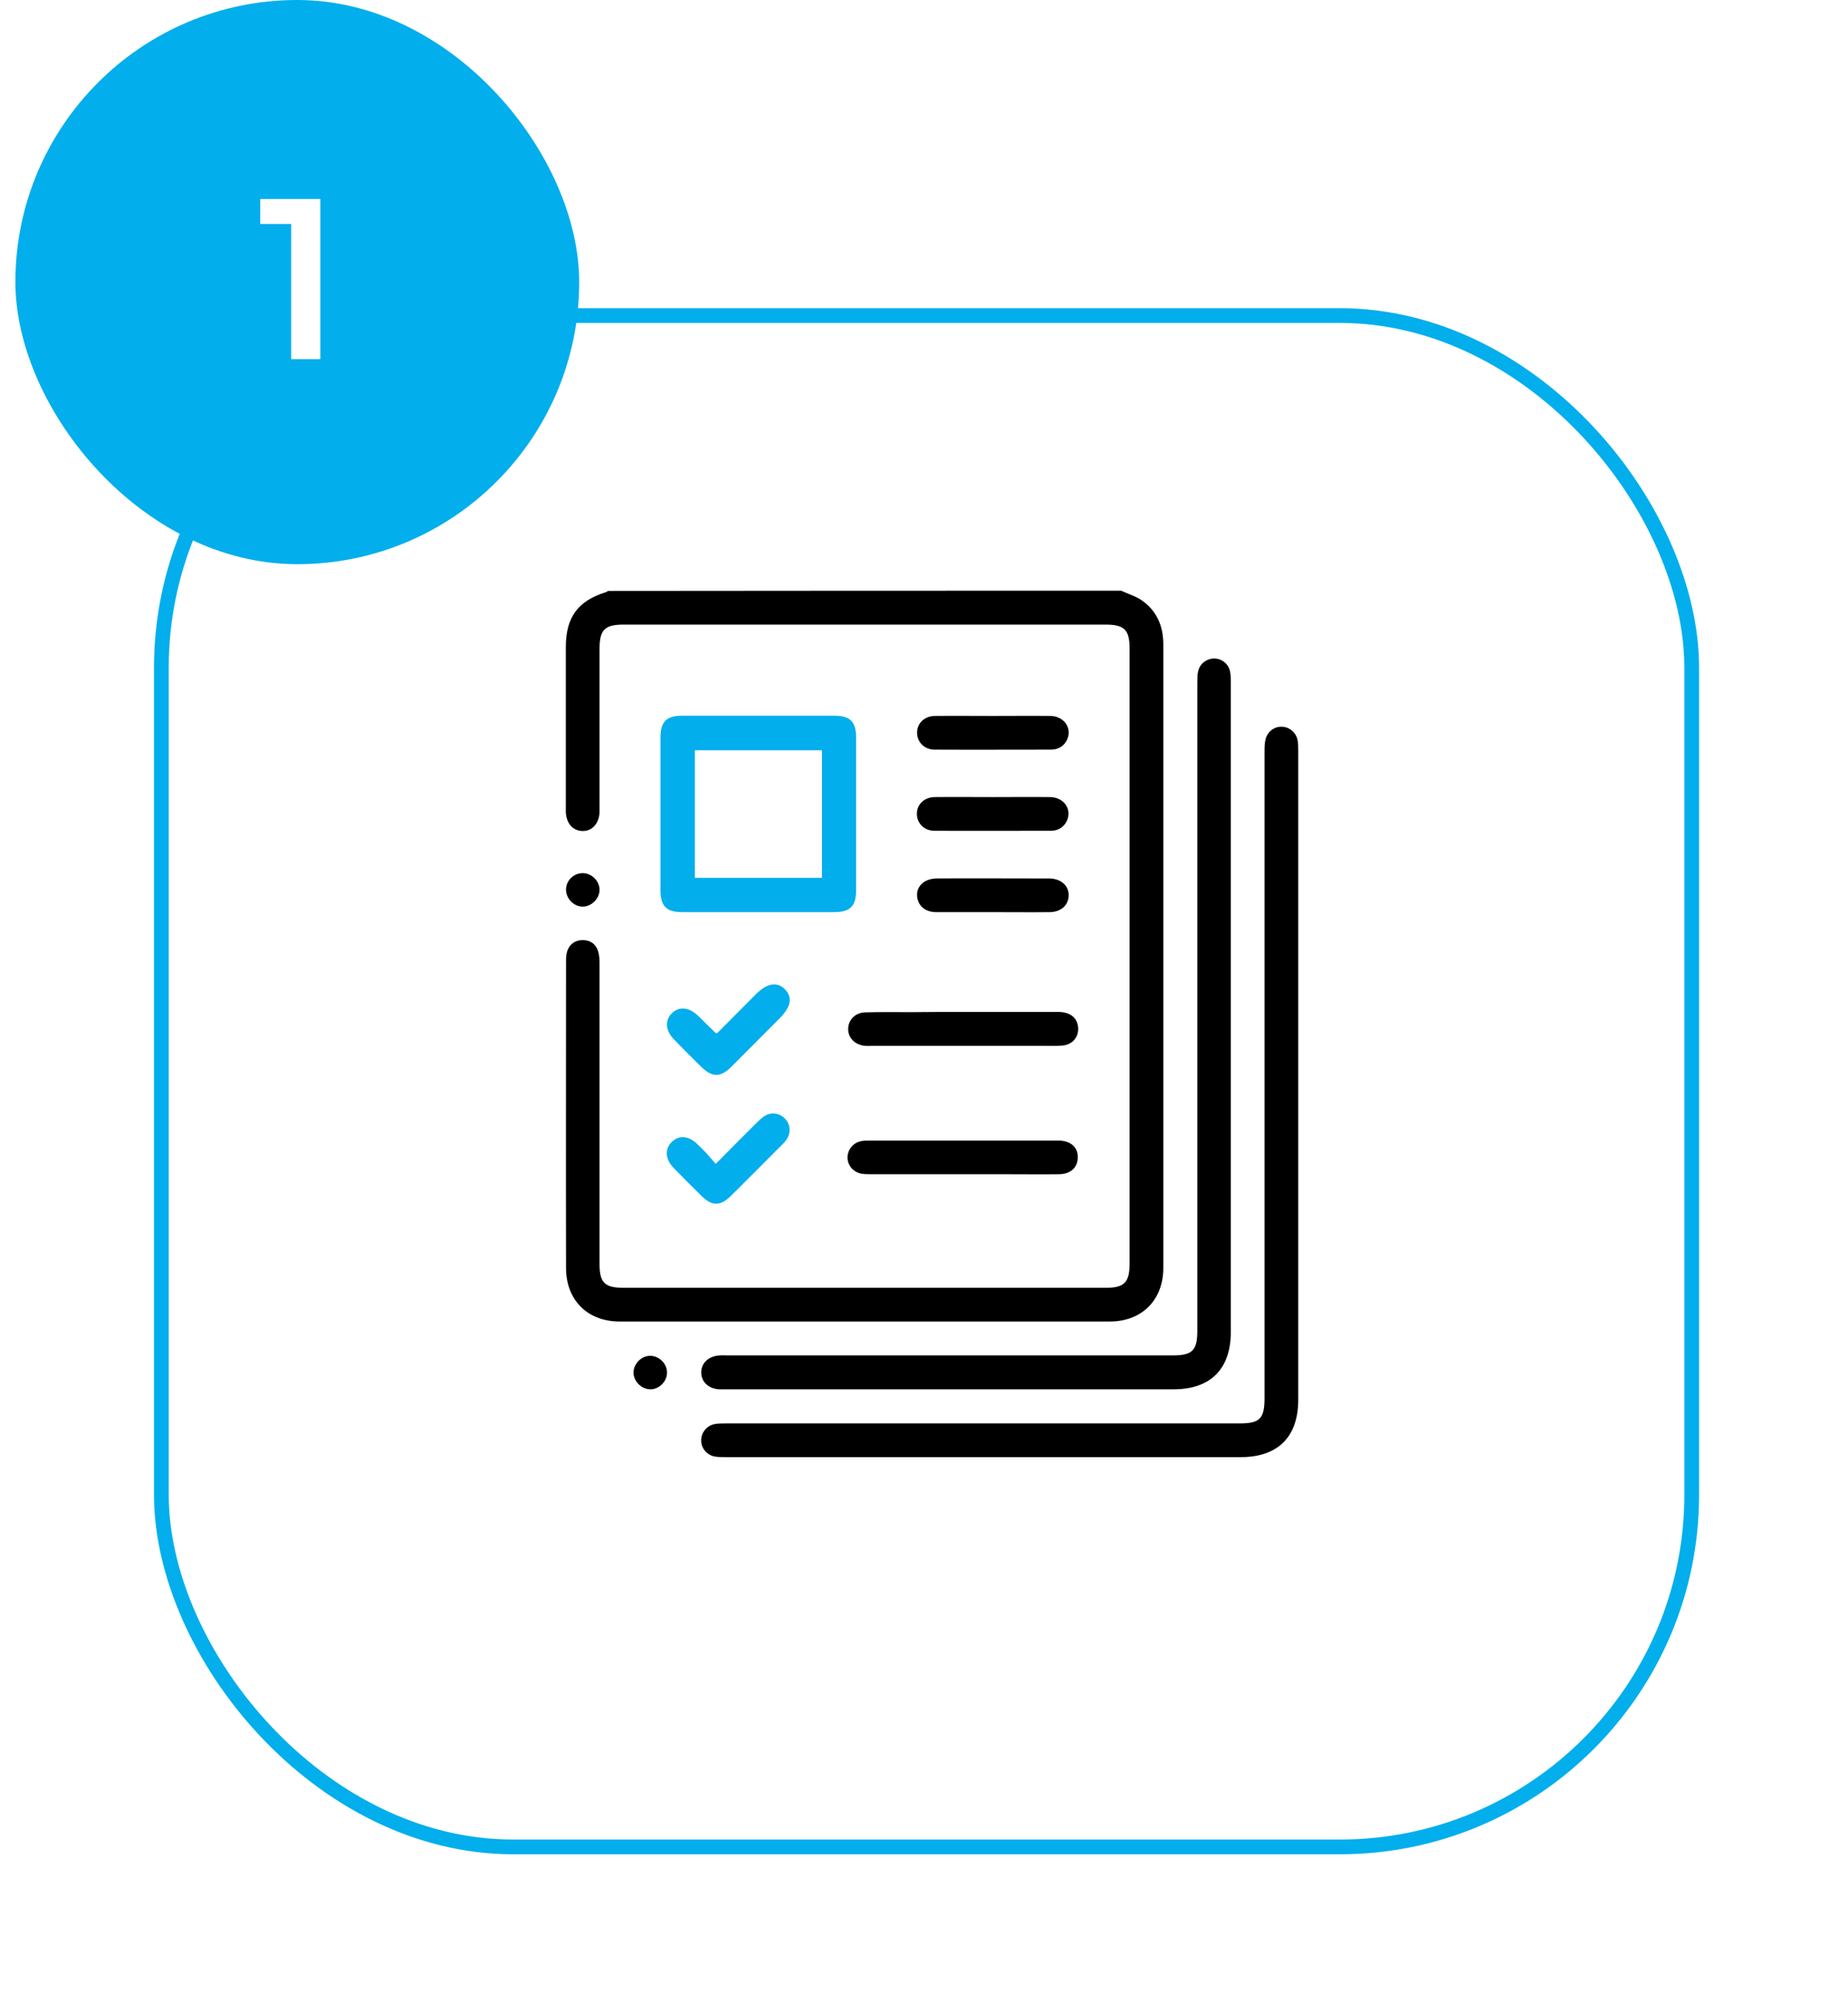 <svg width="144" height="156" viewBox="0 0 144 156" fill="none" xmlns="http://www.w3.org/2000/svg">
<g filter="url(#filter0_d_1011_2717)">
<rect x="12" y="20" width="120.396" height="120.4" rx="28" fill="white"/>
<rect x="12.574" y="20.574" width="119.248" height="119.252" rx="27.426" stroke="#02AEEC" stroke-width="1.148"/>
</g>
<rect x="1.199" width="43.933" height="43.935" rx="21.967" fill="#02AEEC"/>
<path d="M22.686 27.968V17.44H20.276V15.499H24.962V27.968H22.686Z" fill="white"/>
<path d="M87.362 46C87.888 46.248 88.48 46.413 88.956 46.742C90.155 47.568 90.648 48.772 90.648 50.191C90.648 66.378 90.648 82.566 90.648 98.736C90.648 101.244 88.972 102.911 86.475 102.911C73.743 102.911 61.011 102.911 48.279 102.911C45.782 102.911 44.106 101.244 44.106 98.736C44.09 90.766 44.106 82.796 44.106 74.827C44.106 74.563 44.123 74.299 44.205 74.051C44.402 73.49 44.846 73.21 45.404 73.21C45.979 73.21 46.423 73.49 46.603 74.068C46.702 74.381 46.718 74.711 46.718 75.041C46.718 82.829 46.718 90.634 46.718 98.423C46.718 99.891 47.113 100.287 48.608 100.287C61.126 100.287 73.628 100.287 86.147 100.287C87.609 100.287 88.02 99.875 88.02 98.39C88.02 82.433 88.02 66.461 88.02 50.505C88.02 49.036 87.609 48.64 86.13 48.64C73.612 48.64 61.11 48.64 48.591 48.64C47.129 48.64 46.718 49.036 46.718 50.521C46.718 54.58 46.718 58.639 46.718 62.715C46.718 62.897 46.718 63.062 46.718 63.243C46.685 64.134 46.127 64.745 45.371 64.712C44.632 64.695 44.123 64.101 44.09 63.243C44.09 63.128 44.09 63.029 44.09 62.913C44.09 58.739 44.09 54.564 44.09 50.389C44.09 48.079 45.026 46.792 47.211 46.115C47.277 46.099 47.326 46.05 47.376 46.017C60.715 46 74.039 46 87.362 46Z" fill="black"/>
<path d="M101.163 83.836C101.163 92.218 101.163 100.617 101.163 108.999C101.163 111.887 99.585 113.471 96.694 113.471C83.305 113.471 69.916 113.471 56.526 113.471C56.247 113.471 55.952 113.471 55.672 113.422C55.048 113.29 54.621 112.745 54.637 112.151C54.637 111.557 55.081 111.012 55.689 110.897C55.968 110.847 56.247 110.847 56.543 110.847C69.883 110.847 83.239 110.847 96.579 110.847C98.173 110.847 98.534 110.484 98.534 108.867C98.534 92.086 98.534 75.305 98.534 58.54C98.534 58.21 98.534 57.88 98.616 57.567C98.764 56.973 99.29 56.577 99.865 56.593C100.456 56.593 100.998 57.039 101.113 57.649C101.163 57.93 101.163 58.21 101.163 58.507C101.163 66.923 101.163 75.371 101.163 83.836Z" fill="black"/>
<path d="M95.909 78.556C95.909 86.938 95.909 95.337 95.909 103.719C95.909 106.607 94.332 108.191 91.441 108.191C79.809 108.191 68.178 108.191 56.53 108.191C56.382 108.191 56.218 108.191 56.07 108.191C55.216 108.158 54.641 107.614 54.641 106.871C54.641 106.128 55.232 105.6 56.086 105.551C56.283 105.534 56.481 105.551 56.678 105.551C68.243 105.551 79.809 105.551 91.391 105.551C92.903 105.551 93.297 105.171 93.297 103.637C93.297 86.823 93.297 69.992 93.297 53.178C93.297 52.881 93.297 52.551 93.363 52.27C93.494 51.676 94.036 51.28 94.611 51.28C95.186 51.28 95.712 51.676 95.843 52.27C95.909 52.567 95.909 52.881 95.909 53.178C95.909 61.643 95.909 70.108 95.909 78.556Z" fill="black"/>
<path d="M66.71 63.392C66.71 65.372 66.71 67.352 66.71 69.315C66.71 70.57 66.251 71.031 65.002 71.031C61.059 71.031 57.116 71.031 53.173 71.031C51.925 71.031 51.465 70.57 51.465 69.315C51.465 65.355 51.465 61.412 51.465 57.451C51.465 56.197 51.925 55.735 53.173 55.735C57.116 55.735 61.059 55.735 65.002 55.735C66.251 55.735 66.71 56.197 66.71 57.451C66.71 59.448 66.71 61.412 66.71 63.392ZM64.049 58.425C60.714 58.425 57.428 58.425 54.143 58.425C54.143 61.775 54.143 65.075 54.143 68.358C57.461 68.358 60.747 68.358 64.049 68.358C64.049 65.058 64.049 61.775 64.049 58.425Z" fill="#02AEEC"/>
<path d="M75.027 78.803C77.508 78.803 79.972 78.803 82.453 78.803C83.406 78.803 83.964 79.265 84.014 80.057C84.046 80.8 83.537 81.377 82.732 81.427C82.19 81.46 81.632 81.443 81.089 81.443C76.736 81.443 72.382 81.443 68.012 81.443C67.815 81.443 67.618 81.46 67.421 81.443C66.616 81.377 66.074 80.816 66.09 80.107C66.107 79.414 66.649 78.853 67.421 78.836C68.62 78.803 69.836 78.82 71.035 78.82C72.35 78.803 73.68 78.803 75.027 78.803Z" fill="black"/>
<path d="M75.108 88.819C77.555 88.819 80.02 88.819 82.468 88.819C83.453 88.819 84.045 89.38 83.979 90.222C83.93 90.964 83.388 91.426 82.533 91.443C81.17 91.459 79.823 91.443 78.459 91.443C74.927 91.443 71.411 91.443 67.879 91.443C67.616 91.443 67.353 91.443 67.091 91.393C66.466 91.261 66.039 90.733 66.039 90.139C66.039 89.545 66.466 89.001 67.074 88.869C67.304 88.819 67.55 88.819 67.797 88.819C70.245 88.819 72.676 88.819 75.108 88.819Z" fill="black"/>
<path d="M55.888 80.453C56.874 79.463 57.892 78.44 58.911 77.417C59.781 76.543 60.57 76.427 61.178 77.054C61.769 77.681 61.638 78.407 60.767 79.282C59.535 80.519 58.286 81.773 57.054 83.011C56.134 83.935 55.51 83.935 54.59 83.027C53.9 82.351 53.227 81.674 52.553 80.981C51.846 80.272 51.781 79.463 52.356 78.902C52.914 78.358 53.687 78.424 54.393 79.1C54.853 79.546 55.297 79.991 55.757 80.437C55.757 80.437 55.789 80.437 55.888 80.453Z" fill="#02AEEC"/>
<path d="M55.773 90.634C56.89 89.512 57.925 88.456 58.96 87.433C59.141 87.252 59.338 87.07 59.551 86.922C60.061 86.592 60.685 86.658 61.129 87.07C61.572 87.483 61.654 88.159 61.326 88.687C61.211 88.869 61.063 89.034 60.899 89.182C59.601 90.486 58.303 91.789 56.989 93.093C56.134 93.951 55.477 93.951 54.623 93.093C53.9 92.383 53.194 91.674 52.487 90.948C51.83 90.271 51.781 89.463 52.356 88.918C52.931 88.374 53.654 88.44 54.344 89.1C54.574 89.331 54.82 89.562 55.034 89.793C55.264 90.057 55.477 90.304 55.773 90.634Z" fill="#02AEEC"/>
<path d="M77.441 55.752C78.903 55.752 80.382 55.736 81.844 55.752C82.912 55.769 83.552 56.693 83.158 57.584C82.912 58.112 82.468 58.376 81.893 58.376C78.87 58.376 75.847 58.392 72.825 58.376C72.019 58.376 71.461 57.782 71.461 57.056C71.461 56.33 72.019 55.769 72.841 55.752C74.369 55.736 75.897 55.752 77.441 55.752Z" fill="black"/>
<path d="M77.36 62.072C78.855 62.072 80.333 62.055 81.828 62.072C82.896 62.088 83.537 62.996 83.142 63.903C82.896 64.431 82.452 64.695 81.877 64.695C78.855 64.695 75.832 64.712 72.809 64.695C72.004 64.695 71.445 64.101 71.445 63.375C71.445 62.649 72.004 62.088 72.825 62.072C74.337 62.055 75.848 62.072 77.36 62.072Z" fill="black"/>
<path d="M77.376 71.032C75.913 71.032 74.435 71.032 72.973 71.032C72.135 71.032 71.609 70.603 71.478 69.926C71.33 69.068 71.987 68.408 73.022 68.408C75.503 68.391 77.967 68.408 80.448 68.408C80.891 68.408 81.318 68.408 81.762 68.408C82.666 68.424 83.273 68.953 83.273 69.712C83.273 70.471 82.682 71.032 81.778 71.032C80.3 71.048 78.838 71.032 77.376 71.032Z" fill="black"/>
<path d="M46.718 69.299C46.718 69.975 46.093 70.603 45.403 70.603C44.713 70.603 44.105 69.975 44.105 69.282C44.105 68.573 44.697 67.995 45.403 67.995C46.11 67.995 46.718 68.606 46.718 69.299Z" fill="black"/>
<path d="M51.975 106.904C51.975 107.597 51.335 108.207 50.661 108.191C49.971 108.174 49.363 107.564 49.363 106.871C49.38 106.178 50.004 105.567 50.678 105.584C51.368 105.584 51.992 106.211 51.975 106.904Z" fill="black"/>
<defs>
<filter id="filter0_d_1011_2717" x="0.5" y="12.5" width="143.396" height="143.4" filterUnits="userSpaceOnUse" color-interpolation-filters="sRGB">
<feFlood flood-opacity="0" result="BackgroundImageFix"/>
<feColorMatrix in="SourceAlpha" type="matrix" values="0 0 0 0 0 0 0 0 0 0 0 0 0 0 0 0 0 0 127 0" result="hardAlpha"/>
<feOffset dy="4"/>
<feGaussianBlur stdDeviation="5.75"/>
<feComposite in2="hardAlpha" operator="out"/>
<feColorMatrix type="matrix" values="0 0 0 0 0 0 0 0 0 0 0 0 0 0 0 0 0 0 0.14 0"/>
<feBlend mode="normal" in2="BackgroundImageFix" result="effect1_dropShadow_1011_2717"/>
<feBlend mode="normal" in="SourceGraphic" in2="effect1_dropShadow_1011_2717" result="shape"/>
</filter>
</defs>
</svg>
